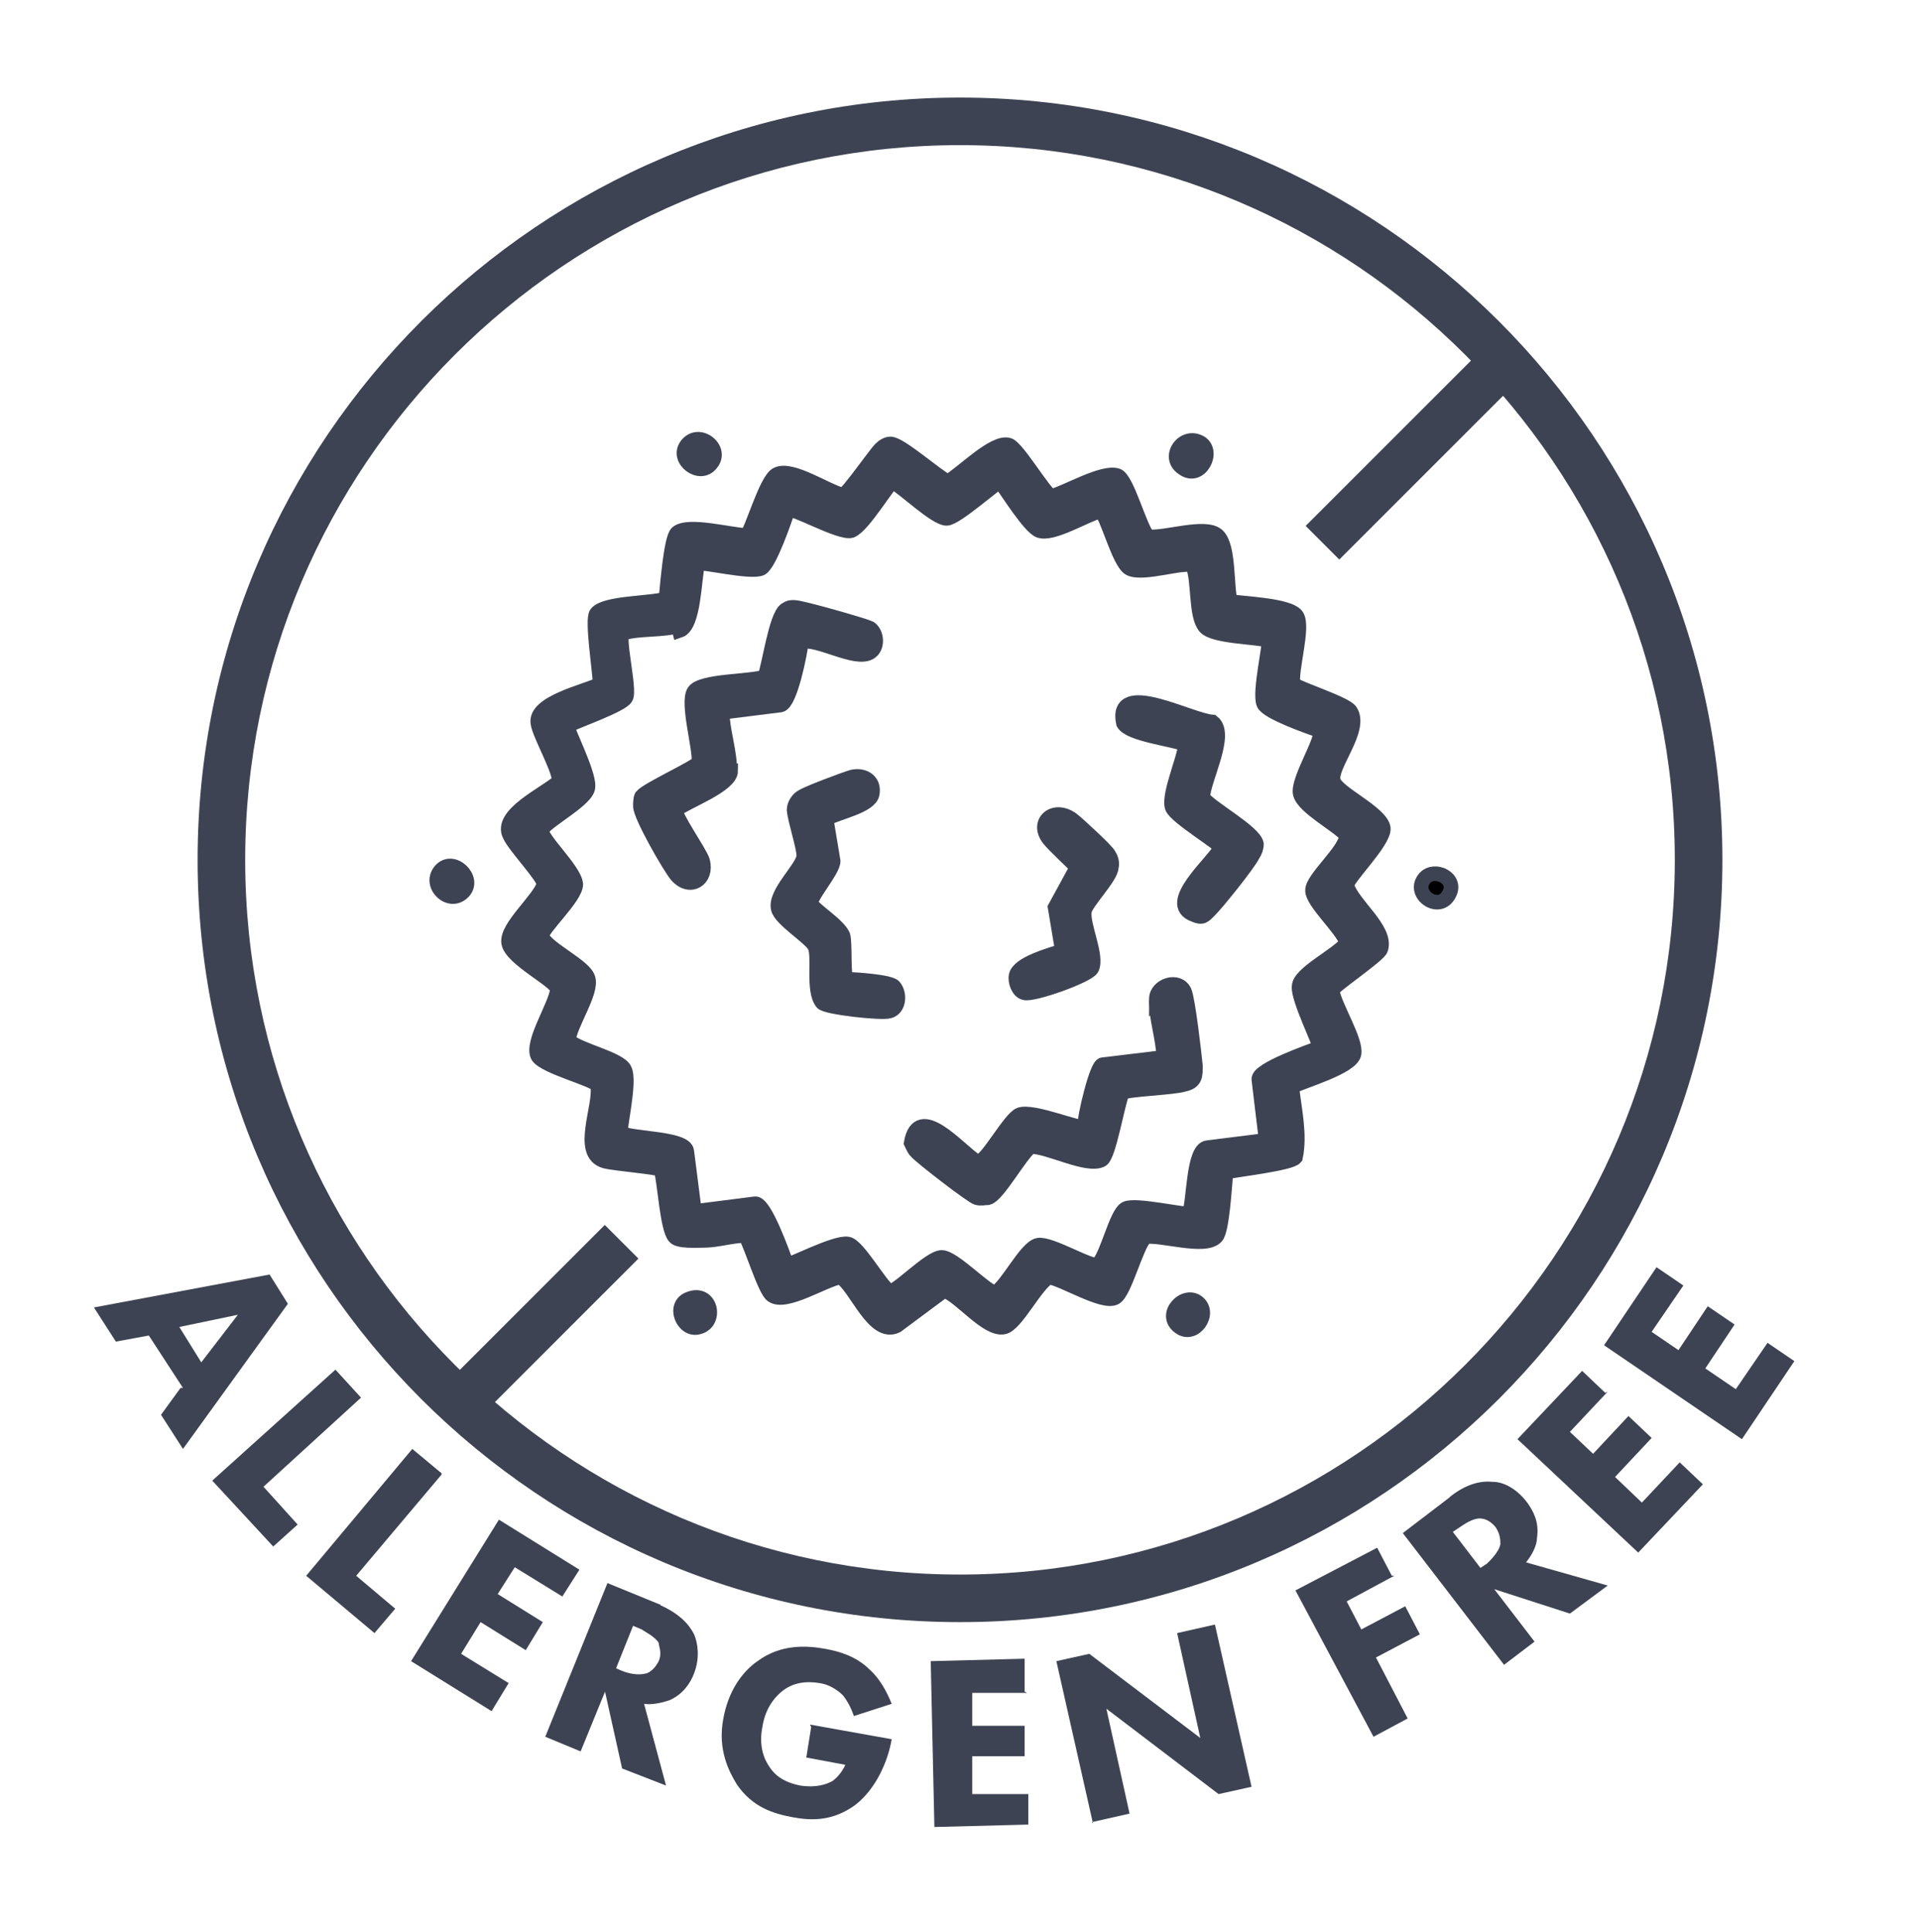 <svg viewBox="0 0 15.74 15.84" xmlns="http://www.w3.org/2000/svg" data-name="图层 3" id="_图层_3">
  <defs>
    <style>
      .cls-1, .cls-2 {
        fill: #3d4352;
      }

      .cls-3, .cls-2 {
        stroke: #3d4352;
        stroke-miterlimit: 10;
        stroke-width: .12px;
      }
    </style>
  </defs>
  <g>
    <path d="M7.87,13.3c-3.45,0-6.25-2.8-6.25-6.25S4.43.8,7.87.8s6.25,2.8,6.25,6.25-2.8,6.25-6.25,6.25ZM7.87,1.19c-3.23,0-5.86,2.63-5.86,5.86s2.63,5.86,5.86,5.86,5.86-2.63,5.86-5.86S11.1,1.19,7.87,1.19Z" class="cls-1"></path>
    <rect transform="translate(-6.37 6.31) rotate(-45)" height=".39" width="1.87" y="10.65" x="3.5" class="cls-1"></rect>
    <rect transform="translate(.79 9.29) rotate(-45)" height=".39" width="2.16" y="3.49" x="10.53" class="cls-1"></rect>
    <g>
      <path d="M1.5,11.38l-.28-.43-.27.05-.18-.28,1.44-.27.15.24-.86,1.19-.18-.28.16-.22ZM1.65,11.17l.3-.39-.48.1.18.29Z" class="cls-1"></path>
      <path d="M2.97,11.45l-.81.74.28.31-.2.18-.5-.54,1.01-.91.21.23Z" class="cls-1"></path>
      <path d="M3.62,12.09l-.7.83.32.27-.17.2-.56-.47.87-1.04.24.2Z" class="cls-1"></path>
      <path d="M4.61,13.09l-.39-.24-.14.22.37.23-.14.23-.37-.23-.16.26.39.24-.14.23-.66-.41.72-1.16.66.41-.14.22Z" class="cls-1"></path>
      <path d="M5.41,13.16c.16.07.24.16.28.24.03.07.05.19,0,.32-.03.08-.09.17-.2.22-.06.02-.14.04-.21.03l.18.67-.36-.14-.14-.63-.2.49-.29-.12.51-1.26.44.18ZM5.03,13.67l.07.03c.05.02.13.04.2.02.03-.01.07-.04.1-.1.03-.07,0-.12,0-.15-.03-.05-.11-.09-.14-.11l-.07-.03-.14.35Z" class="cls-1"></path>
      <path d="M6.64,14.14l.67.12h0c-.03.18-.13.41-.3.54-.18.13-.35.13-.51.1-.16-.03-.33-.08-.46-.27-.06-.1-.16-.28-.11-.54.04-.22.15-.38.28-.47.19-.14.4-.13.56-.1.11.02.25.06.36.17.08.07.14.18.18.28l-.31.1c-.02-.06-.05-.12-.09-.17-.05-.05-.12-.09-.19-.1-.12-.02-.22,0-.3.06-.09.07-.15.17-.17.3-.03.15.01.26.06.33.06.09.15.13.25.15.13.02.21-.01.25-.03.01,0,.08-.05.12-.14l-.32-.06.04-.25Z" class="cls-1"></path>
      <path d="M8.42,13.88h-.45s0,.27,0,.27h.43s0,.25,0,.25h-.43s0,.31,0,.31h.46s0,.25,0,.25l-.77.02-.03-1.36.77-.02v.27Z" class="cls-1"></path>
      <path d="M8.96,14.95l-.3-1.33.27-.06.91.69-.19-.86.31-.07.3,1.33-.27.06-.92-.7.19.86-.31.07Z" class="cls-1"></path>
      <path d="M11.43,12.92l-.39.21.12.23.36-.19.12.23-.36.19.26.5-.28.15-.64-1.2.67-.35.12.23Z" class="cls-1"></path>
      <path d="M11.89,12.27c.14-.11.26-.13.35-.12.08,0,.19.05.28.17.05.07.1.16.08.29,0,.06-.04.14-.09.2l.67.19-.31.23-.62-.2.33.43-.25.19-.83-1.08.38-.29ZM12.13,12.86l.06-.04s.1-.09.11-.16c0-.03,0-.08-.04-.14-.05-.06-.1-.07-.13-.07-.06,0-.13.05-.16.07l-.06.04.23.3Z" class="cls-1"></path>
      <path d="M13.18,11.41l-.31.33.19.18.29-.31.19.18-.3.32.22.21.31-.33.19.18-.53.56-.99-.93.53-.56.19.18Z" class="cls-1"></path>
      <path d="M13.8,10.54l-.26.38.22.15.24-.36.22.15-.24.36.25.17.26-.38.22.15-.43.64-1.13-.77.43-.64.22.15Z" class="cls-1"></path>
    </g>
  </g>
  <g>
    <path d="M10.07,4.93c.11.02.5.03.56.12.06.09-.05.44-.03.56.08.05.43.16.47.22.1.15-.17.45-.14.57.02.1.39.26.41.39.01.11-.3.41-.3.47.05.16.33.36.28.52-.01.05-.4.31-.4.34.02.13.2.41.18.52s-.41.22-.51.27c.02.19.07.39.03.58-.04.05-.48.1-.57.12-.01.1-.03.48-.08.53-.09.1-.45-.02-.58,0-.08.08-.17.46-.25.5-.1.05-.42-.15-.54-.17-.11.06-.27.39-.37.41-.14.03-.36-.26-.49-.3l-.39.29c-.19.09-.33-.32-.46-.4-.13.02-.45.23-.56.15-.06-.04-.17-.41-.22-.49-.11,0-.23.04-.34.04-.06,0-.21.01-.24-.03-.06-.07-.08-.44-.11-.55-.02-.02-.39-.05-.46-.07-.22-.06-.03-.45-.06-.62-.02-.05-.43-.15-.49-.24-.06-.11.15-.42.16-.55-.01-.07-.38-.25-.4-.38s.25-.35.29-.48c0-.06-.24-.31-.28-.4-.09-.17.29-.34.4-.44.03-.06-.16-.39-.17-.48-.03-.17.39-.26.51-.32,0-.09-.07-.53-.03-.58.07-.09.45-.08.57-.12.01-.1.04-.49.09-.54.09-.08.45.02.57.02.04-.02.16-.46.25-.5.12-.06.41.14.54.17.04-.01.26-.33.31-.38.02-.02.05-.04.08-.04.08,0,.37.26.47.31.11-.06.38-.34.5-.3.07.02.3.41.35.42.12-.03.42-.21.54-.17.08.03.18.42.25.5.13.02.47-.1.57-.01s.07.43.11.56ZM5.56,5.13c-.12.04-.32.02-.45.06-.06,0,.06.47.02.53-.03.06-.4.19-.48.23-.01.02.18.39.17.5,0,.1-.31.26-.38.35-.02.07.27.33.28.45,0,.11-.29.37-.28.43.06.11.35.24.38.34.04.11-.15.38-.16.51.08.08.42.15.46.24.05.1-.05.5-.03.52.09.05.53.04.54.15l.06.47.03.02.47-.06c.08-.01.23.42.26.5.02.01.4-.19.5-.17.08.01.26.33.34.39.06.01.33-.28.43-.28s.37.29.44.29c.1-.06.25-.37.35-.39s.44.19.49.16c.08-.08.15-.42.23-.46s.5.06.52.04c.04-.1.03-.53.15-.54l.48-.06-.06-.5c-.01-.08.42-.23.5-.26.01-.02-.18-.4-.17-.5,0-.11.32-.26.39-.36-.03-.11-.28-.33-.28-.43s.27-.32.28-.45c-.08-.09-.35-.23-.38-.34s.2-.46.16-.52c-.09-.03-.43-.15-.46-.22-.04-.09.06-.51.04-.52-.11-.03-.45-.03-.52-.11-.08-.09-.05-.38-.1-.5-.05-.05-.41.08-.52.02-.09-.05-.19-.46-.24-.47-.12.03-.39.2-.5.16-.08-.03-.26-.32-.32-.4-.02-.01-.36.3-.44.3-.09,0-.35-.25-.44-.3-.03,0-.24.36-.34.4-.09.03-.49-.2-.52-.17-.03.09-.15.44-.22.48-.09.04-.49-.06-.52-.04-.03.12-.03.51-.15.55Z" class="cls-2"></path>
    <path d="M3.8,7.31c-.11.12-.29-.05-.19-.17s.29.06.19.17Z" class="cls-2"></path>
    <path d="M9.84,3.63c.12.07,0,.31-.14.21-.14-.09,0-.29.14-.21Z" class="cls-2"></path>
    <path d="M5.65,10.65c.18-.07.23.19.08.23-.13.04-.22-.18-.08-.23Z" class="cls-2"></path>
    <path d="M5.83,3.8c-.09.12-.29-.03-.2-.15.1-.13.3.03.2.15Z" class="cls-2"></path>
    <path d="M11.68,7.2c.08-.09.27,0,.2.13-.08.16-.31,0-.2-.13Z" class="cls-3"></path>
    <path d="M9.82,10.68c.11.09-.03.29-.15.2-.14-.1.04-.29.15-.2Z" class="cls-2"></path>
    <path d="M5.99,6.32c0,.12-.36.25-.45.32-.02.04.2.35.22.42.04.15-.1.24-.21.12-.06-.07-.3-.49-.3-.57,0-.02,0-.06.01-.08.05-.06.45-.24.47-.28.01-.12-.1-.49-.04-.58s.47-.08.58-.12c.04-.11.09-.49.17-.55.03-.02.04-.02.07-.02.06,0,.58.15.62.17.06.04.07.16,0,.2-.12.07-.42-.12-.56-.09-.01.09-.09.5-.17.52l-.48.06c0,.14.07.35.06.48Z" class="cls-2"></path>
    <path d="M9.48,8.19c0-.11.18-.17.23-.06.03.07.08.51.09.61,0,.08,0,.13-.09.15-.09.03-.48.04-.51.07-.04.09-.11.52-.17.55-.12.06-.43-.11-.58-.11-.09.07-.27.4-.35.42-.03,0-.06.01-.09,0-.03,0-.47-.34-.5-.38-.02-.02-.03-.05-.04-.07.06-.34.39.06.53.15h.03c.06,0,.25-.35.33-.38.11-.04.51.13.53.1,0-.08.1-.51.15-.51l.5-.06c0-.14-.07-.35-.06-.48Z" class="cls-2"></path>
    <path d="M6.77,6.7l.06.36c0,.08-.2.3-.18.35.02.05.22.17.26.26.02.06,0,.34.03.36.07,0,.36.02.39.06.05.06.04.18-.04.2-.06.02-.52-.03-.55-.07-.08-.1-.02-.38-.06-.46-.03-.07-.28-.22-.3-.31-.03-.13.2-.33.21-.43,0-.08-.07-.28-.08-.38,0-.04.03-.09.07-.11.05-.03.34-.14.41-.16.1-.02.18.04.16.14s-.28.15-.37.2Z" class="cls-2"></path>
    <path d="M9.71,6.1c-.1-.04-.45-.08-.5-.17-.08-.37.55-.02.73-.01.13.1-.08.48-.08.62.07.09.42.28.44.38,0,.03-.01.06-.03.09-.04.08-.29.39-.35.45-.05.05-.06.07-.13.04-.25-.09.16-.43.22-.55,0-.03-.37-.25-.4-.33-.04-.11.14-.49.1-.53Z" class="cls-2"></path>
    <path d="M8.71,7.8l-.06-.36.18-.33s-.2-.19-.23-.23c-.11-.14.04-.27.19-.16.04.03.29.26.3.29.02.03.03.07.02.1,0,.08-.21.29-.22.36-.02.11.11.37.06.47-.03.06-.48.22-.55.2-.05-.01-.08-.09-.07-.14.02-.1.28-.17.37-.2Z" class="cls-2"></path>
  </g>
</svg>